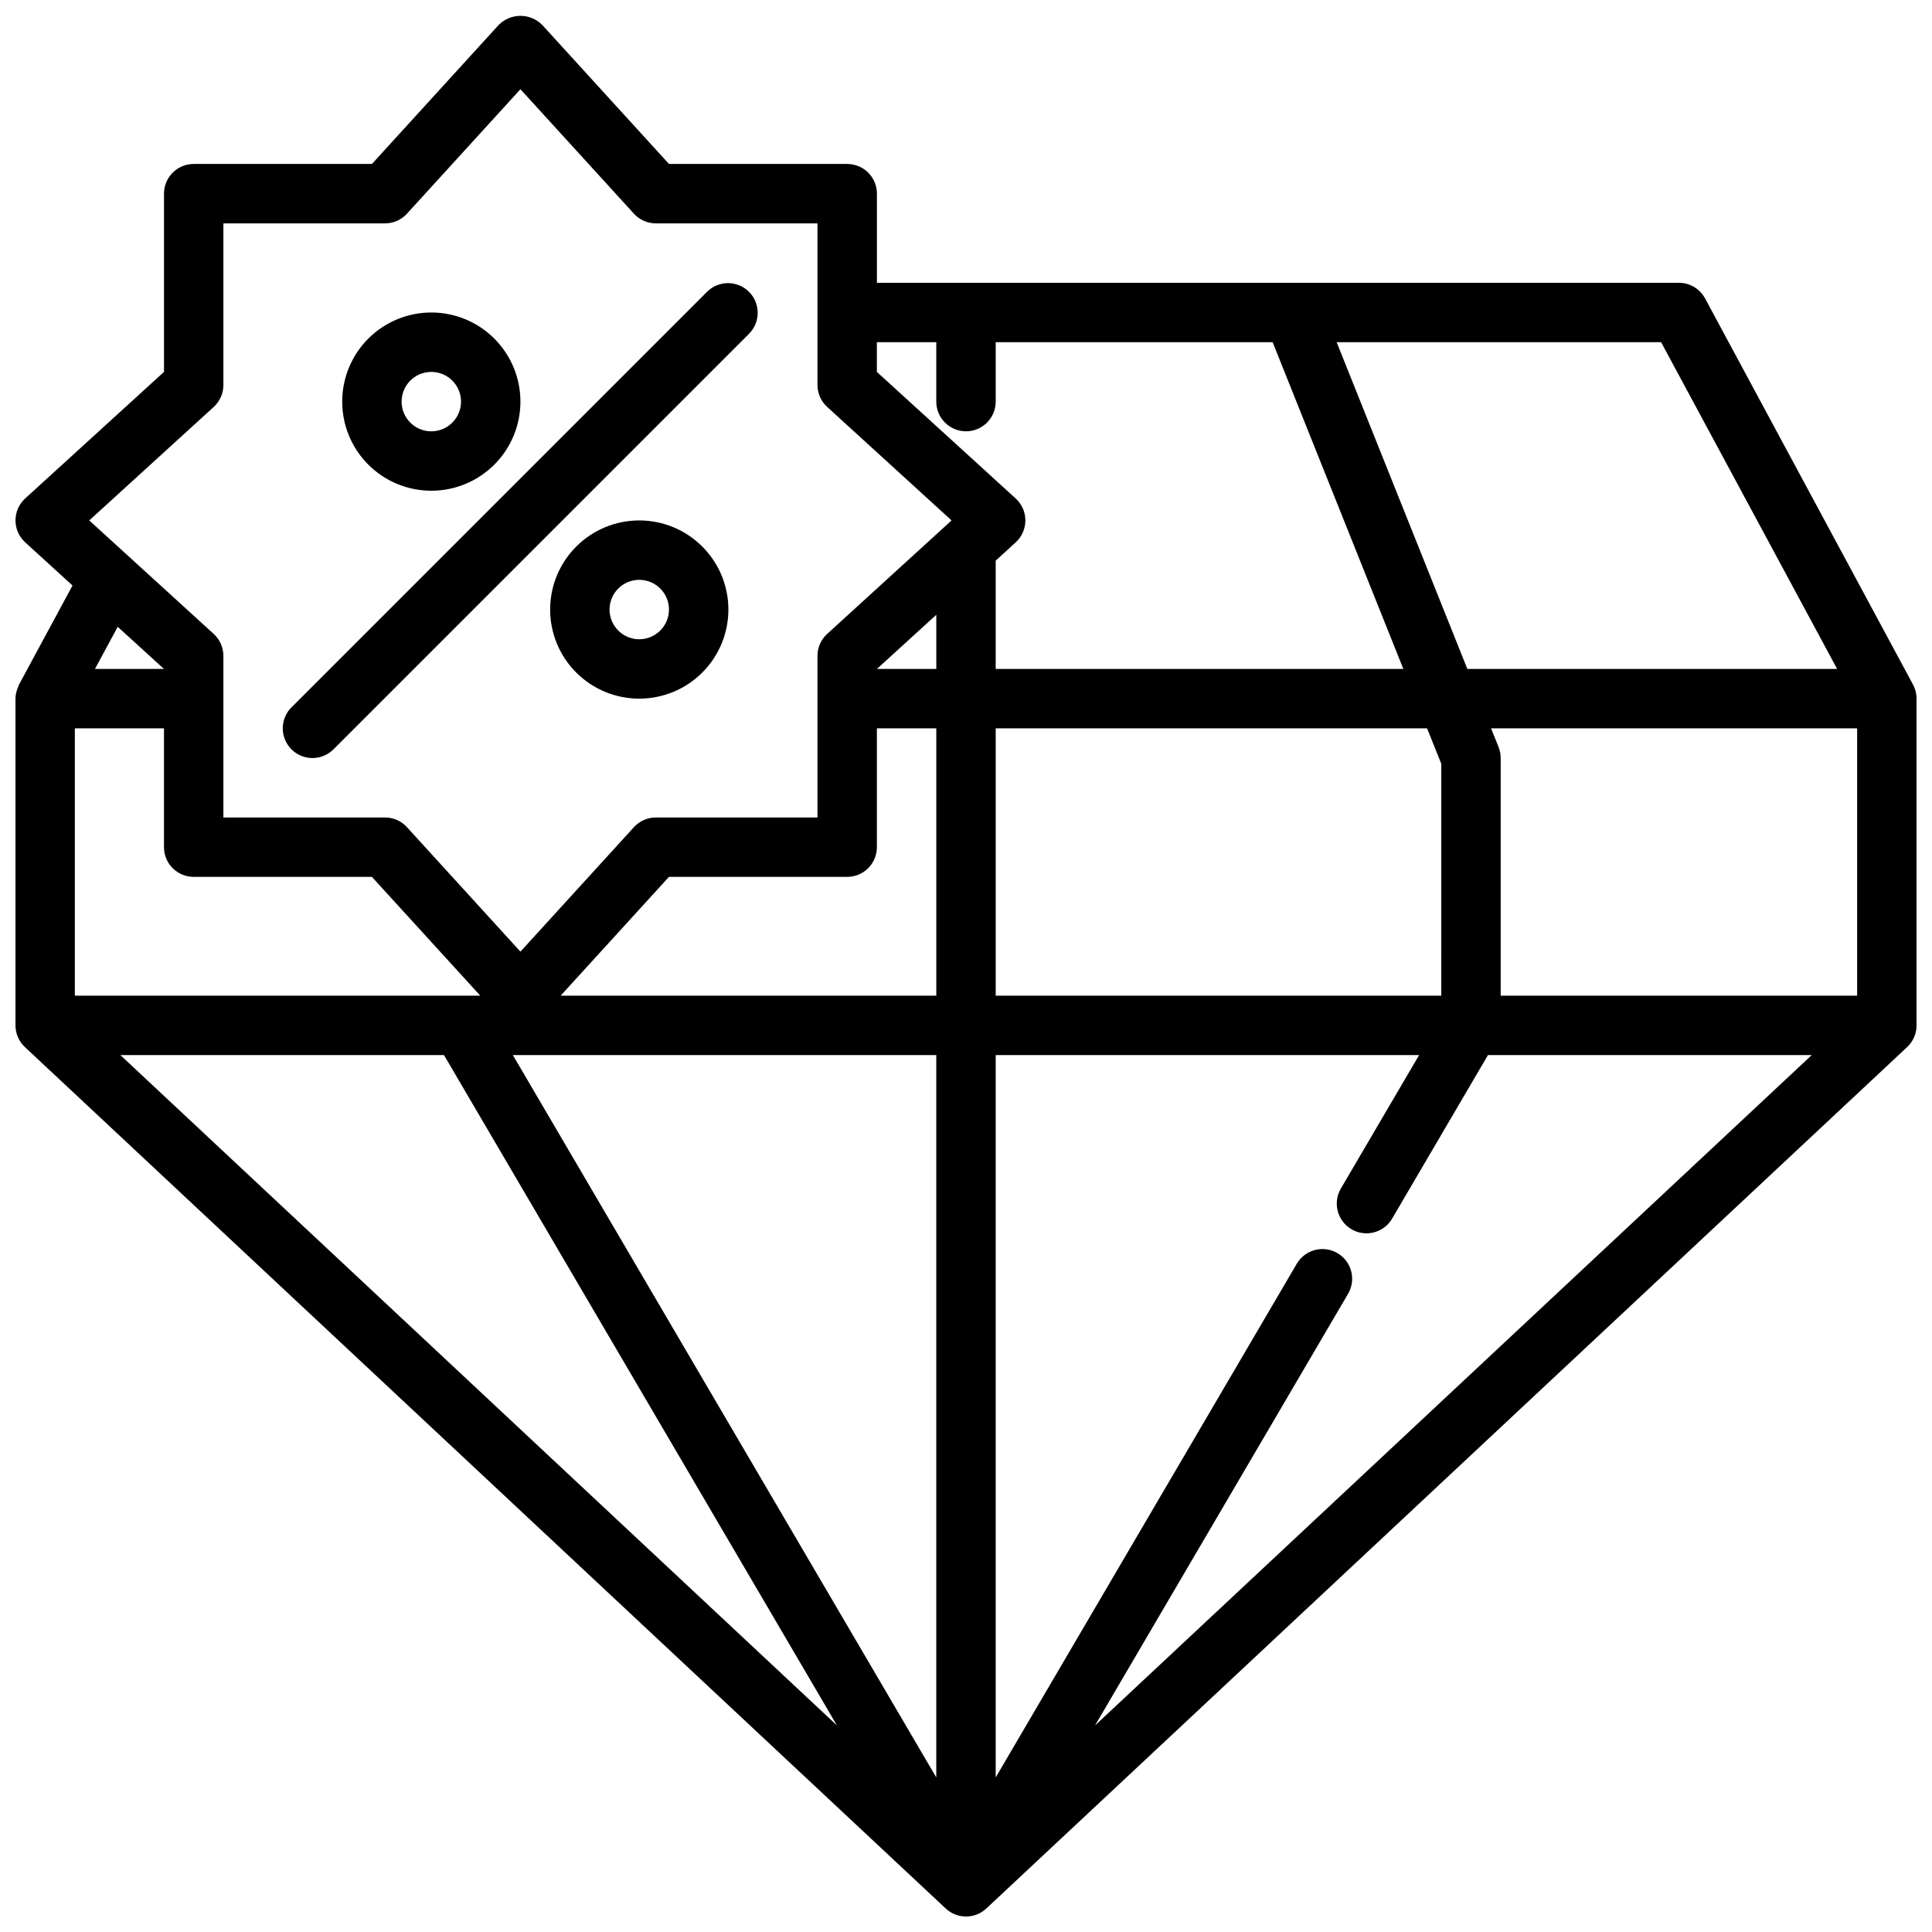 <?xml version="1.0" encoding="UTF-8"?>
<!-- Uploaded to: SVG Repo, www.svgrepo.com, Generator: SVG Repo Mixer Tools -->
<svg width="800px" height="800px" version="1.1" viewBox="144 144 512 512" xmlns="http://www.w3.org/2000/svg">
 <defs>
  <clipPath id="a">
   <path d="m148.09 148.09h503.81v503.81h-503.81z"/>
  </clipPath>
 </defs>
 <g clip-path="url(#a)">
  <path d="m595.86 223.08c-1.375-2.547-4.035-4.137-6.93-4.141h-212.54v-23.617c0-2.086-0.828-4.09-2.305-5.566-1.477-1.473-3.481-2.305-5.566-2.305h-47.234l-33.543-36.793c-1.527-1.57-3.625-2.457-5.816-2.457-2.191 0-4.289 0.887-5.816 2.457l-33.543 36.793h-47.234c-4.348 0-7.871 3.523-7.871 7.871v47.23l-36.793 33.547c-1.633 1.492-2.562 3.602-2.562 5.812 0 2.211 0.93 4.32 2.562 5.812l12.547 11.445-14.168 26.238c-0.078 0.141-0.102 0.301-0.172 0.441-0.07 0.141-0.148 0.379-0.219 0.574h-0.004c-0.348 0.867-0.535 1.789-0.551 2.723v86.594c0 2.18 0.906 4.258 2.496 5.746l244.03 228.29c3.027 2.828 7.727 2.828 10.754 0l244.03-228.29c1.594-1.488 2.496-3.566 2.496-5.746v-86.594c0-1.301-0.324-2.582-0.945-3.731zm34.996 98.195h-97.996l-34.637-86.594 85.984 0.004zm-443.4 15.746v31.488c0 2.086 0.832 4.09 2.305 5.566 1.477 1.477 3.481 2.305 5.566 2.305h47.23l28.727 31.488h-107.45v-70.848zm188.93 31.488v-31.488h15.742v70.848h-99.555l28.707-31.488h47.234c2.086 0 4.09-0.828 5.566-2.305s2.305-3.481 2.305-5.566zm0-47.23 15.742-14.352v14.348zm149.57 25.129-0.004 61.461h-118.08v-70.848h114.32zm-133.83 77.203v191.43l-112.21-191.43zm-130.46 0 104.13 177.64-189.89-177.64zm236.78 52.484c-1.801-1.059-3.945-1.355-5.969-0.832-2.019 0.527-3.75 1.832-4.809 3.633l-79.797 136.14v-191.43h112.21l-20.742 35.379c-2.195 3.75-0.938 8.57 2.809 10.77 1.203 0.711 2.578 1.086 3.977 1.086 2.797 0.004 5.387-1.477 6.801-3.891l25.402-43.344h85.805l-189.93 177.65 67.055-114.39c2.195-3.75 0.938-8.57-2.812-10.77zm43.25-68.227v-62.977c0-1-0.188-1.992-0.559-2.922l-1.984-4.949h97.008v70.848zm-149.57-173.18v15.742c0 4.348 3.527 7.871 7.875 7.871s7.871-3.523 7.871-7.871v-15.742h73.391l34.637 86.594-108.03-0.004v-28.707l5.297-4.832v-0.004c1.637-1.492 2.57-3.602 2.57-5.816 0-2.215-0.934-4.324-2.57-5.816l-36.785-33.543v-7.871zm-191.49 17.16c1.637-1.496 2.566-3.609 2.566-5.824v-42.824h42.824c2.211 0 4.324-0.934 5.816-2.566l30.078-32.984 30.078 32.984c1.492 1.633 3.606 2.566 5.82 2.566h42.82v42.824c0 2.211 0.934 4.324 2.566 5.816l32.969 30.078-32.969 30.078c-1.633 1.492-2.566 3.606-2.566 5.82v42.82h-42.82c-2.215 0-4.328 0.934-5.82 2.566l-30.078 32.992-30.078-32.992c-1.492-1.633-3.606-2.566-5.816-2.566h-42.824v-42.82c0-2.219-0.934-4.336-2.574-5.828l-32.977-30.07zm-13.18 69.43h-18.293l6.031-11.172z"/>
 </g>
 <path d="m226.81 344.89c2.09 0 4.09-0.832 5.566-2.309l110.21-110.21c2.984-3.09 2.941-7.996-0.094-11.035-3.035-3.035-7.945-3.078-11.035-0.094l-110.21 110.21c-2.254 2.25-2.926 5.637-1.707 8.578s4.086 4.859 7.269 4.859z"/>
 <path d="m258.3 274.05c6.266 0 12.273-2.488 16.699-6.918 4.43-4.43 6.918-10.434 6.918-16.699 0-6.262-2.488-12.27-6.918-16.699-4.426-4.43-10.434-6.918-16.699-6.918-6.262 0-12.27 2.488-16.699 6.918-4.426 4.43-6.914 10.438-6.914 16.699 0 6.266 2.488 12.27 6.914 16.699 4.43 4.43 10.438 6.918 16.699 6.918zm0-31.488c3.184 0 6.055 1.918 7.273 4.859 1.219 2.941 0.547 6.328-1.707 8.578-2.25 2.25-5.637 2.926-8.578 1.707-2.941-1.219-4.859-4.09-4.859-7.273 0-4.348 3.523-7.871 7.871-7.871z"/>
 <path d="m313.41 281.92c-6.262 0-12.27 2.488-16.699 6.918-4.43 4.43-6.918 10.434-6.918 16.699 0 6.262 2.488 12.27 6.918 16.699 4.43 4.43 10.438 6.914 16.699 6.914s12.27-2.484 16.699-6.914c4.43-4.43 6.918-10.438 6.918-16.699 0-6.266-2.488-12.27-6.918-16.699-4.43-4.43-10.438-6.918-16.699-6.918zm0 31.488c-3.184 0-6.055-1.918-7.273-4.859s-0.543-6.328 1.707-8.578c2.25-2.254 5.637-2.926 8.578-1.707 2.941 1.219 4.859 4.09 4.859 7.273 0 2.086-0.828 4.09-2.305 5.566-1.477 1.477-3.481 2.305-5.566 2.305z"/>
</svg>